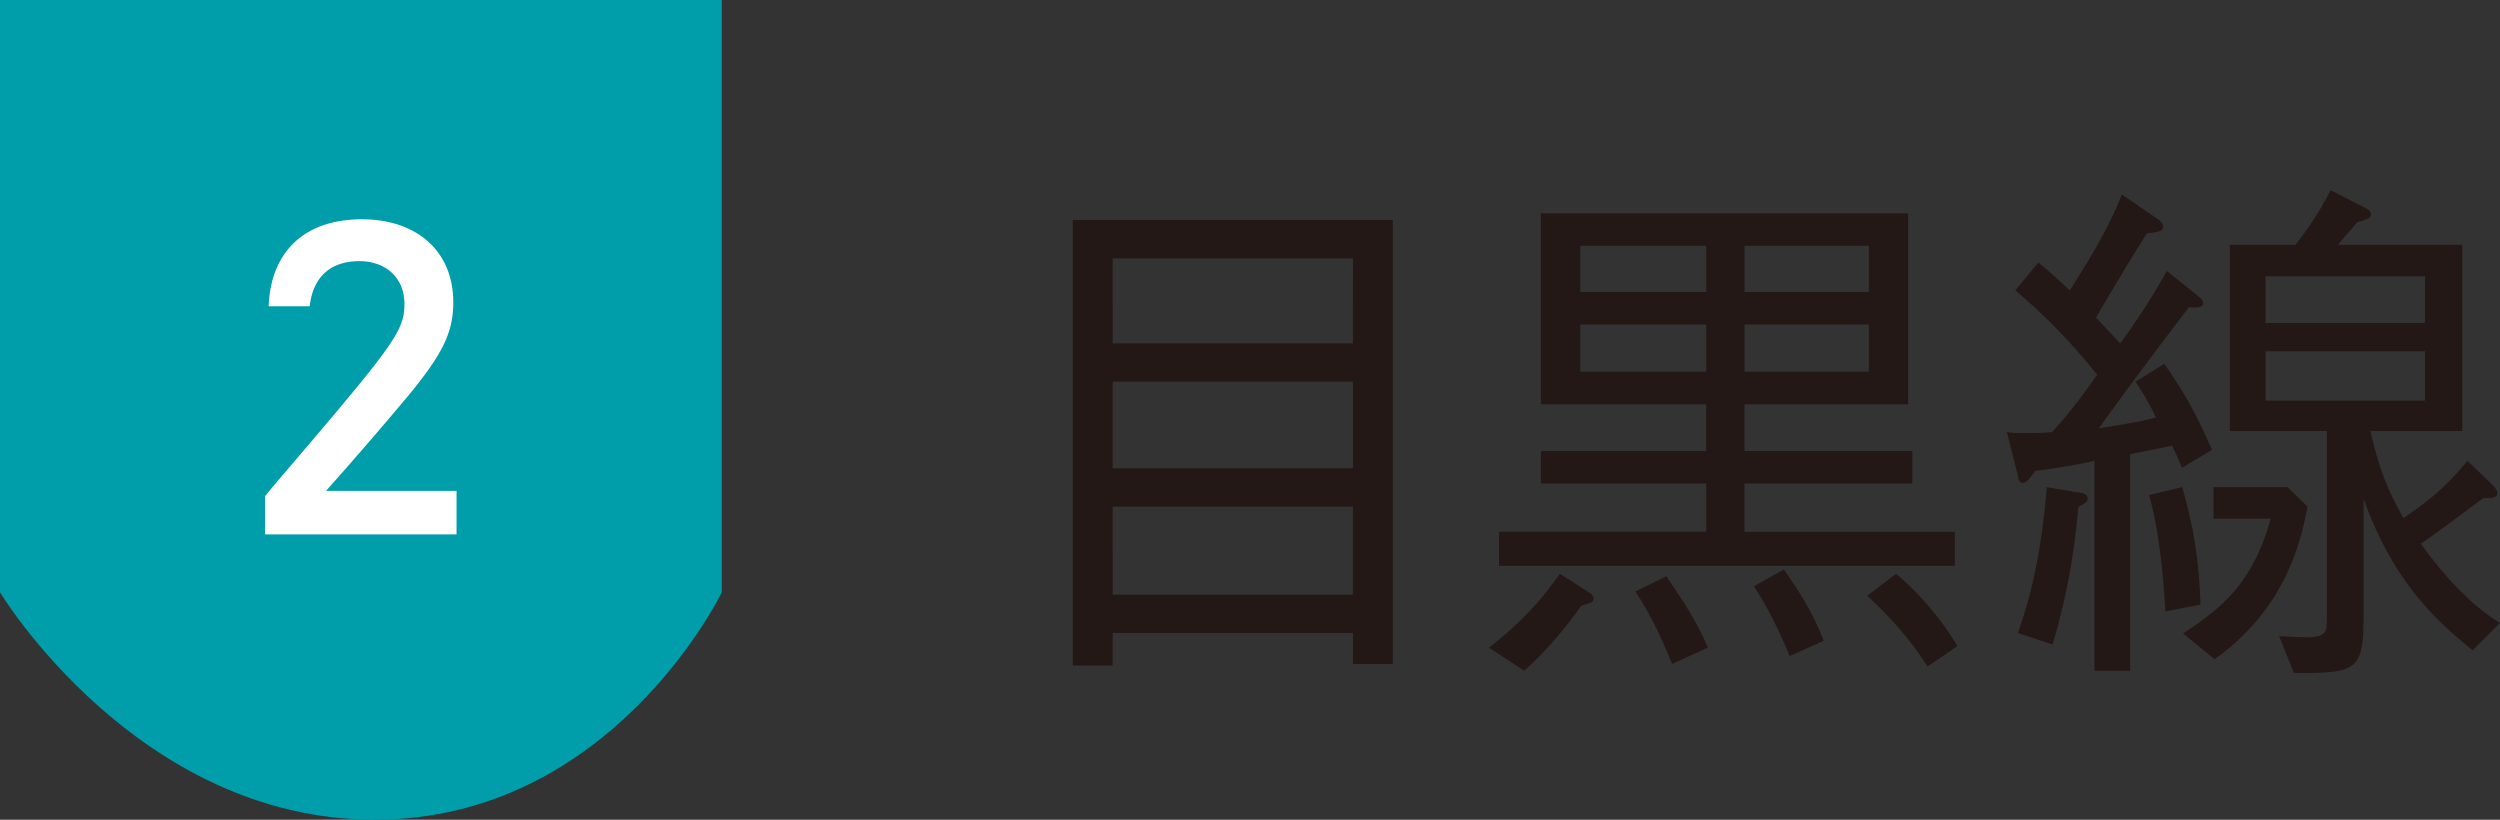 <svg data-name="レイヤー 1" xmlns="http://www.w3.org/2000/svg" width="67.265" height="22.055" viewBox="0 0 67.265 22.055"><rect x="0" y="0" width="67.265" height="22.055" fill="#333333" stroke="none"/><path d="M36.402 17.863v-.833h-6.464v.875h-1.073V5.922h8.61v11.941h-1.073zm0-10.91h-6.464V9.24h6.464V6.953zm0 3.317h-6.464v2.329h6.464v-2.33zm0 3.36h-6.464V16h6.464v-2.37zm6.146 2.667c-.409.565-.889 1.171-1.538 1.75l-.946-.621c.847-.664 1.369-1.229 1.906-1.99l.79.508c.042.028.113.07.113.155 0 .098-.028.113-.325.198zm-2.216-1.073v-.917h5.576v-1.299H41.46v-.875h4.447v-1.256H41.46V5.74h9.88v5.138h-4.403v1.256h4.516v.875h-4.516v1.299h5.66v.917H40.331zm5.576-8.61H42.52v1.243h3.388V6.614zm0 2.118H42.52v1.27h3.388v-1.27zm-.918 9.131c-.452-1.101-.748-1.58-.988-1.948l.833-.409c.423.621.832 1.229 1.115 1.92l-.96.437zm5.293-11.249h-3.345v1.243h3.345V6.614zm0 2.118h-3.345v1.27h3.345v-1.27zm-2.131 8.92c-.353-.847-.621-1.355-.96-1.877l.804-.453c.537.763.819 1.271 1.073 1.92l-.917.41zm3.712.282c-.34-.523-.748-1.087-1.623-1.905l.776-.593a7.993 7.993 0 011.651 1.947l-.804.55zm2.98-10.868c.283.225.438.367.847.748.522-.833 1.045-1.665 1.398-2.583l.987.677c.113.085.127.156.127.198 0 .1-.098.141-.437.17a67.482 67.482 0 00-1.37 2.272c.043.042.438.466.65.691a18.82 18.82 0 001.256-1.948l.861.693c.042.028.113.098.113.169 0 .141-.198.127-.38.113a145.758 145.758 0 00-2.428 3.26c1.143-.184 1.241-.211 1.538-.296a7.037 7.037 0 00-.55-.96l.776-.48c.578.819.917 1.468 1.284 2.315l-.804.48c-.043-.085-.17-.395-.268-.594a38.2 38.2 0 01-1.13.227v5.83h-.96V12.4c-.804.17-1.227.226-1.594.268-.142.197-.226.324-.34.324-.084 0-.112-.084-.126-.182l-.297-1.186c.17.028.226.028.495.028.253 0 .48 0 .72-.028.211-.226.606-.664 1.213-1.539a15.58 15.58 0 00-2.202-2.272l.621-.748zm-.55 9.964c.226-.649.607-1.806.776-3.923l.918.155c.028 0 .183.028.183.155 0 .085-.056.113-.254.226a17.63 17.63 0 01-.692 3.698l-.931-.31zm4.418-3.923c.395 1.327.466 2.357.493 3.162l-.945.183c-.028-.48-.113-1.99-.437-3.133l.889-.212zm2.837 0l.536.522c-.226 1.256-.748 2.85-2.498 4.108l-.847-.692c.96-.65 1.849-1.27 2.357-3.092h-1.539v-.846h1.99zm2.23-1.51c.212.932.423 1.524.889 2.343.79-.536 1.214-.932 1.722-1.54l.706.678c0 .015.098.099.098.184 0 .113-.084.142-.38.142-.467.338-1.2.903-1.68 1.227 1.016 1.398 1.736 1.877 2.131 2.13l-.734.735c-.748-.606-2.089-1.68-2.936-4.079v3.077c0 1.51-.113 1.637-1.877 1.61l-.395-.989c.508.029.565.029.748.029.508 0 .536-.142.536-.466v-5.081h-2.611v-5.01h1.765c.55-.707.818-1.215.945-1.469l.946.48c.056.028.14.085.14.169 0 .113-.154.155-.366.212-.142.17-.41.466-.522.607h3.345v5.01h-2.47zm1.467-4.164h-4.29v1.256h4.29V7.433zm0 2.018h-4.29v1.327h4.29V9.45z" fill="#231815"/><path d="M19.42 15.938s-2.947 6.117-9.338 6.117S0 15.938 0 15.938V0h19.42v15.938z" fill="#009daa"/><path d="M7.229 8.24c.055-1.476.974-2.34 2.505-2.34 1.5 0 2.462.875 2.462 2.231 0 .799-.273 1.379-1.203 2.506a108.48 108.48 0 01-2.221 2.57h3.512v1.171H7.13V13.35c.164-.197.186-.23.842-.996 2.659-3.117 2.91-3.479 2.91-4.179 0-.69-.492-1.148-1.214-1.148-.777 0-1.247.425-1.335 1.213H7.229z" fill="#fff"/></svg>